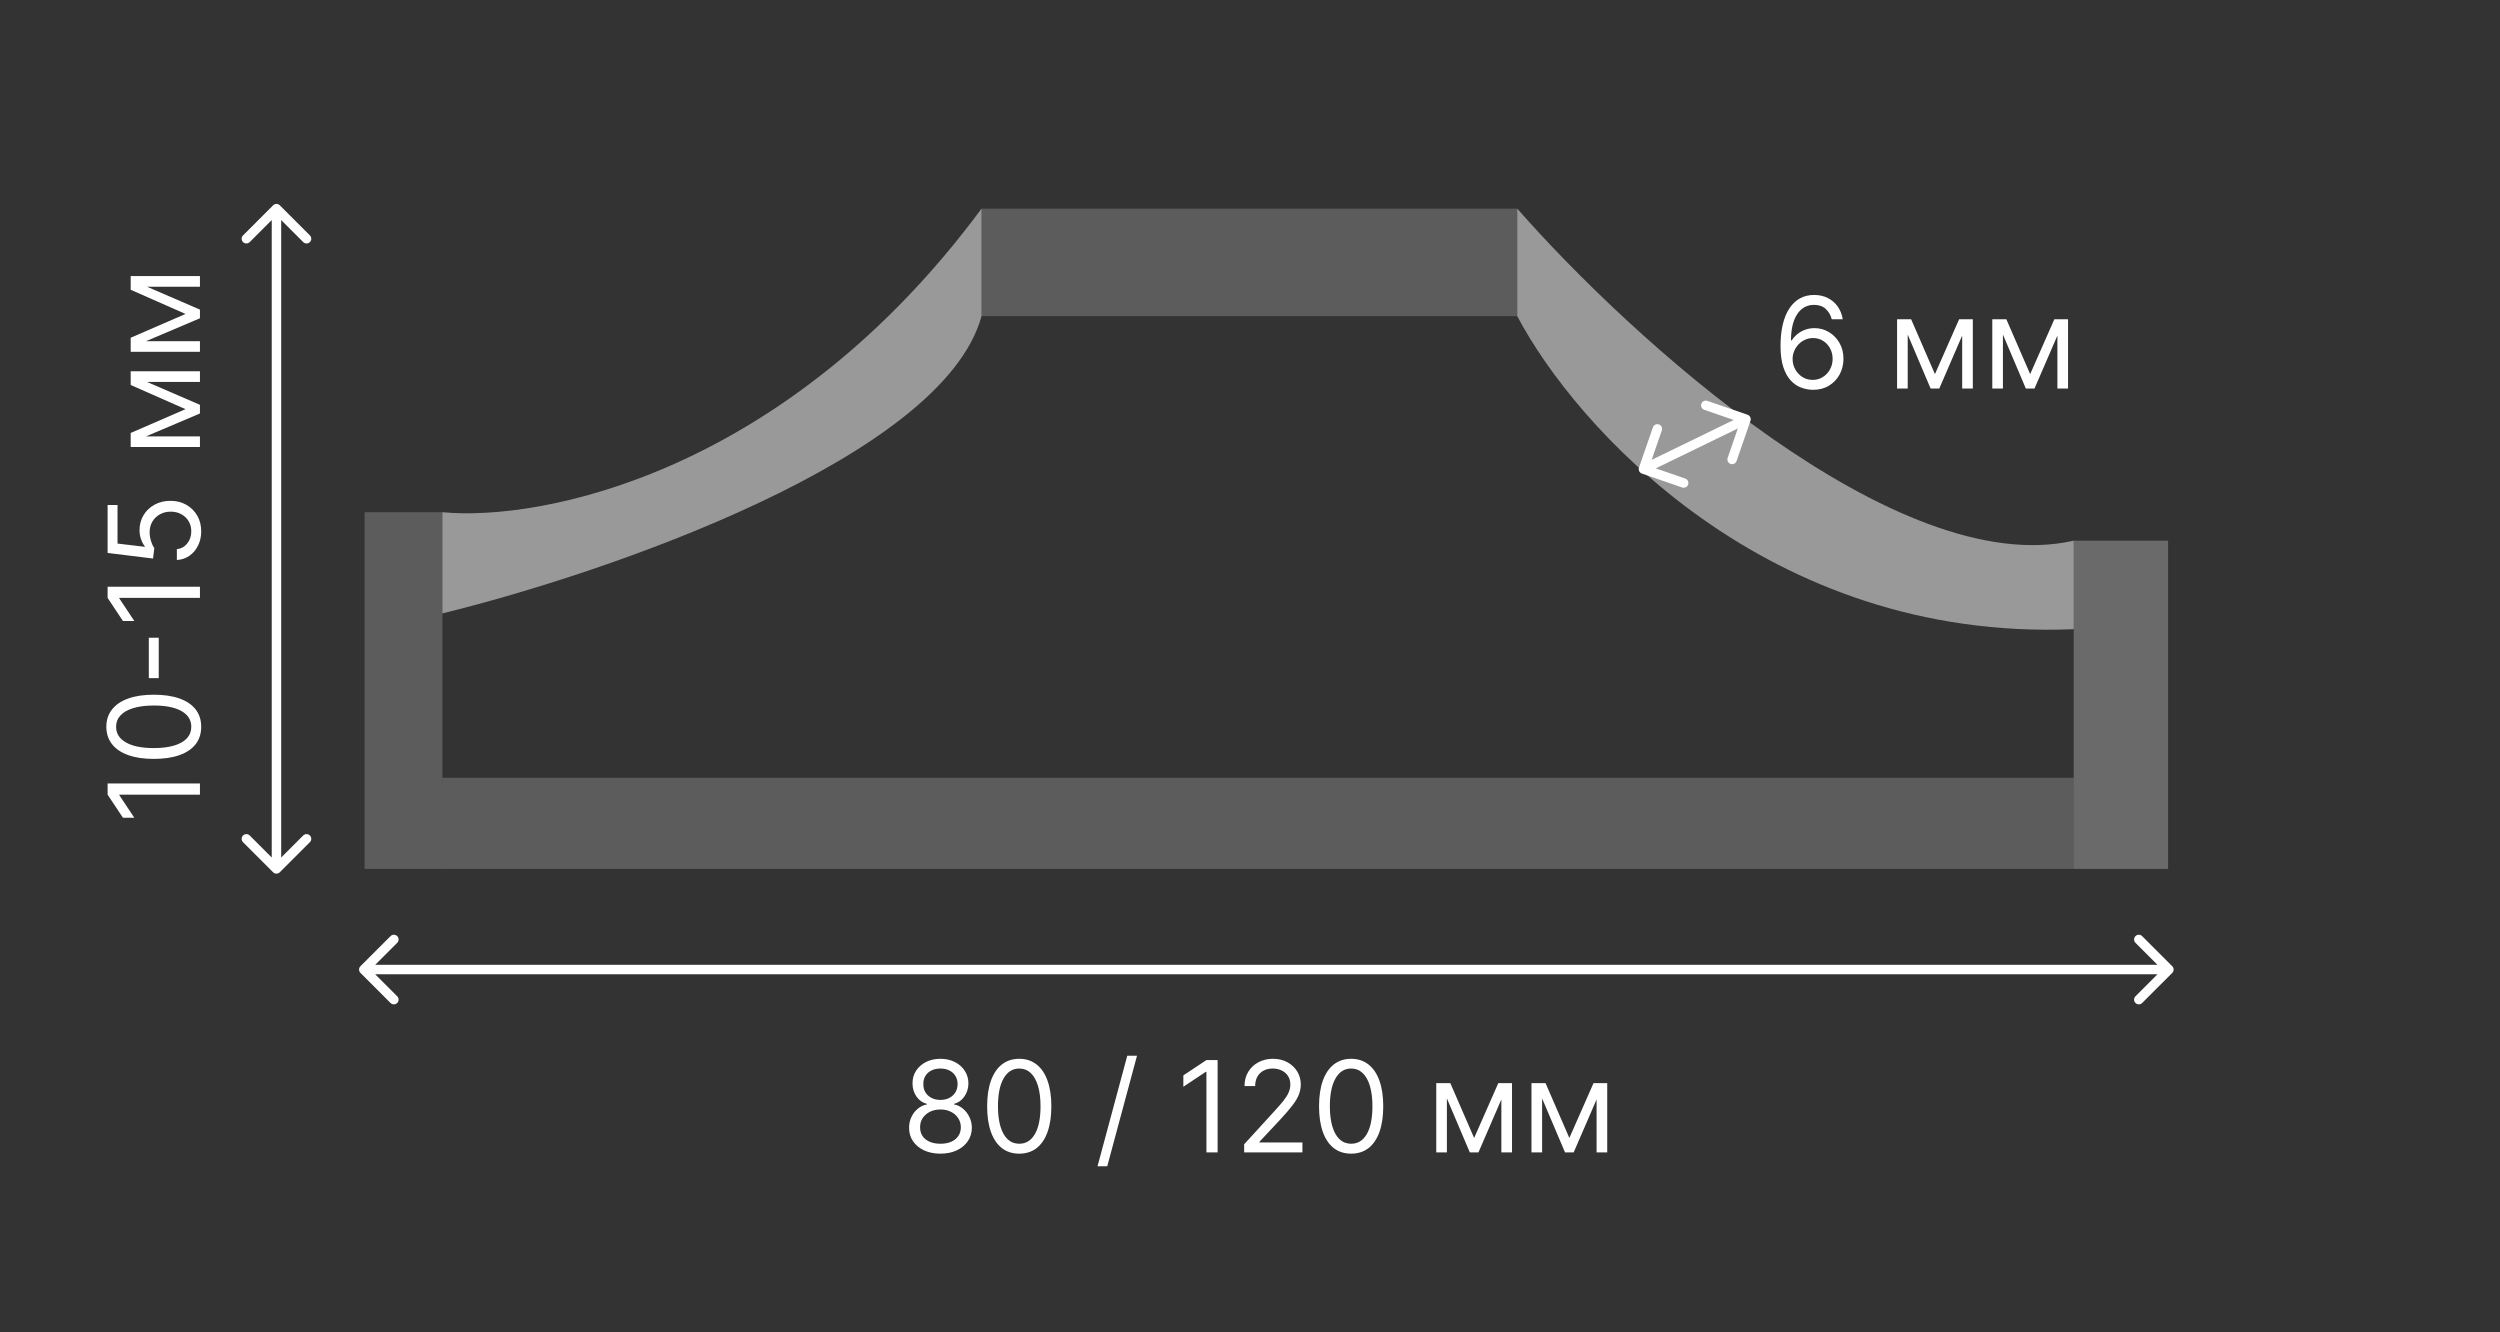 <?xml version="1.0" encoding="UTF-8"?> <svg xmlns="http://www.w3.org/2000/svg" width="2363" height="1259" viewBox="0 0 2363 1259" fill="none"><rect x="0" y="0" width="2363" height="1259" fill="#333333" stroke="none"/><path d="M340.695 913.266C338.95 915.011 338.95 917.84 340.695 919.585L369.131 948.022C370.876 949.767 373.705 949.767 375.45 948.022C377.195 946.277 377.195 943.447 375.45 941.702L350.173 916.426L375.45 891.149C377.195 889.404 377.195 886.575 375.45 884.83C373.705 883.085 370.876 883.085 369.131 884.83L340.695 913.266ZM2053.2 919.585C2054.94 917.84 2054.94 915.011 2053.2 913.266L2024.76 884.83C2023.02 883.085 2020.19 883.085 2018.44 884.83C2016.7 886.575 2016.7 889.404 2018.44 891.149L2043.72 916.426L2018.44 941.702C2016.7 943.447 2016.7 946.277 2018.44 948.022C2020.19 949.767 2023.02 949.767 2024.76 948.022L2053.2 919.585ZM343.854 916.426L343.854 920.894L2050.04 920.894L2050.04 916.426L2050.04 911.958L343.854 911.957L343.854 916.426Z" fill="white"></path><path d="M258.154 824.458C259.899 826.203 262.728 826.203 264.473 824.458L292.909 796.022C294.654 794.277 294.654 791.448 292.909 789.703C291.164 787.958 288.335 787.958 286.59 789.703L261.313 814.98L236.037 789.703C234.292 787.958 231.462 787.958 229.717 789.703C227.972 791.448 227.972 794.277 229.717 796.022L258.154 824.458ZM264.473 194.055C262.728 192.31 259.899 192.31 258.154 194.055L229.717 222.491C227.972 224.236 227.972 227.066 229.717 228.811C231.462 230.556 234.292 230.556 236.037 228.811L261.313 203.534L286.59 228.811C288.335 230.556 291.164 230.556 292.909 228.811C294.654 227.066 294.654 224.236 292.909 222.491L264.473 194.055ZM261.313 821.299L265.782 821.299L265.782 197.215L261.313 197.215L256.845 197.215L256.845 821.299L261.313 821.299Z" fill="white"></path><g data-figma-bg-blur-radius="101.483"><path d="M927.731 298.833L1434.12 298.833L1434.12 197.215L927.731 197.215L927.731 298.833Z" fill="white" fill-opacity="0.2"></path><path d="M1434.12 298.833C1488.57 402.443 1669.98 606.672 1960.07 594.716L1960.07 511.035C1792.81 549.291 1539.75 317.761 1434.12 197.215L1434.12 298.833Z" fill="white" fill-opacity="0.5"></path><path d="M418.161 579.772C572.758 541.916 891.108 432.73 927.731 298.833L927.731 197.215C742.144 448.268 510.689 493.099 418.161 484.133L418.161 579.772Z" fill="white" fill-opacity="0.5"></path><path d="M1960.07 735.187L418.161 735.187L418.161 821.299L1960.07 821.299L1960.07 735.187Z" fill="white" fill-opacity="0.2"></path><path d="M1960.07 594.716L1960.07 735.187L1960.07 821.299L2049.28 821.299L2049.28 511.035L1960.07 511.035L1960.07 594.716Z" fill="white" fill-opacity="0.27"></path><path d="M418.161 735.187L418.161 579.772L418.161 484.133L344.613 484.133L344.613 821.299L418.161 821.299L418.161 735.187Z" fill="white" fill-opacity="0.2"></path></g><path d="M888.936 1090.44C883.083 1090.44 877.913 1089.4 873.424 1087.33C868.964 1085.22 865.484 1082.34 862.984 1078.68C860.484 1074.98 859.248 1070.78 859.277 1066.06C859.248 1062.37 859.973 1058.96 861.45 1055.84C862.927 1052.68 864.944 1050.05 867.501 1047.95C870.086 1045.82 872.97 1044.47 876.152 1043.9V1043.39C871.975 1042.31 868.652 1039.97 866.18 1036.36C863.708 1032.72 862.487 1028.59 862.515 1023.96C862.487 1019.53 863.609 1015.57 865.882 1012.07C868.154 1008.58 871.279 1005.82 875.257 1003.8C879.262 1001.79 883.822 1000.78 888.936 1000.78C893.992 1000.78 898.51 1001.79 902.487 1003.8C906.464 1005.82 909.589 1008.58 911.862 1012.07C914.163 1015.57 915.328 1019.53 915.356 1023.96C915.328 1028.59 914.064 1032.72 911.564 1036.36C909.092 1039.97 905.811 1042.31 901.72 1043.39V1043.9C904.873 1044.47 907.714 1045.82 910.242 1047.95C912.771 1050.05 914.788 1052.68 916.294 1055.84C917.799 1058.96 918.566 1062.37 918.595 1066.06C918.566 1070.78 917.288 1074.98 914.76 1078.68C912.26 1082.34 908.779 1085.22 904.319 1087.33C899.887 1089.4 894.76 1090.44 888.936 1090.44ZM888.936 1081.06C892.885 1081.06 896.294 1080.42 899.163 1079.14C902.032 1077.87 904.248 1076.06 905.811 1073.73C907.373 1071.4 908.169 1068.68 908.197 1065.55C908.169 1062.26 907.316 1059.34 905.64 1056.82C903.964 1054.29 901.677 1052.3 898.779 1050.85C895.91 1049.4 892.629 1048.68 888.936 1048.68C885.214 1048.68 881.89 1049.4 878.964 1050.85C876.066 1052.3 873.779 1054.29 872.103 1056.82C870.456 1059.34 869.646 1062.26 869.674 1065.55C869.646 1068.68 870.399 1071.4 871.933 1073.73C873.495 1076.06 875.725 1077.87 878.623 1079.14C881.521 1080.42 884.958 1081.06 888.936 1081.06ZM888.936 1039.64C892.061 1039.64 894.831 1039.02 897.245 1037.77C899.689 1036.52 901.606 1034.77 902.998 1032.53C904.39 1030.28 905.1 1027.65 905.129 1024.64C905.1 1021.69 904.404 1019.12 903.041 1016.93C901.677 1014.71 899.788 1013.01 897.373 1011.82C894.958 1010.59 892.146 1009.98 888.936 1009.98C885.669 1009.98 882.813 1010.59 880.37 1011.82C877.927 1013.01 876.038 1014.71 874.703 1016.93C873.367 1019.12 872.714 1021.69 872.742 1024.64C872.714 1027.65 873.382 1030.28 874.745 1032.53C876.137 1034.77 878.055 1036.52 880.498 1037.77C882.941 1039.02 885.754 1039.64 888.936 1039.64ZM963.392 1090.44C956.972 1090.44 951.503 1088.69 946.986 1085.2C942.469 1081.67 939.017 1076.57 936.631 1069.9C934.245 1063.19 933.051 1055.1 933.051 1045.61C933.051 1036.18 934.245 1028.12 936.631 1021.45C939.046 1014.74 942.512 1009.63 947.029 1006.1C951.574 1002.55 957.029 1000.78 963.392 1000.78C969.756 1000.78 975.196 1002.55 979.713 1006.1C984.259 1009.63 987.725 1014.74 990.111 1021.45C992.526 1028.12 993.733 1036.18 993.733 1045.61C993.733 1055.1 992.54 1063.19 990.154 1069.9C987.767 1076.57 984.316 1081.67 979.799 1085.2C975.282 1088.69 969.813 1090.44 963.392 1090.44ZM963.392 1081.06C969.756 1081.06 974.699 1077.99 978.222 1071.86C981.745 1065.72 983.506 1056.97 983.506 1045.61C983.506 1038.05 982.696 1031.62 981.077 1026.3C979.486 1020.99 977.185 1016.94 974.174 1014.16C971.191 1011.37 967.597 1009.98 963.392 1009.98C957.086 1009.98 952.157 1013.09 948.605 1019.32C945.054 1025.51 943.279 1034.27 943.279 1045.61C943.279 1053.16 944.074 1059.59 945.665 1064.87C947.256 1070.15 949.543 1074.17 952.526 1076.93C955.537 1079.68 959.159 1081.06 963.392 1081.06ZM1074.7 997.88L1046.57 1102.37H1037.37L1065.49 997.88H1074.7ZM1150.88 1001.97V1089.24H1140.31V1013.05H1139.8L1118.5 1027.2V1016.46L1140.31 1001.97H1150.88ZM1175.98 1089.24V1081.57L1204.79 1050.04C1208.17 1046.35 1210.95 1043.14 1213.14 1040.41C1215.33 1037.65 1216.95 1035.07 1218 1032.65C1219.08 1030.21 1219.62 1027.65 1219.62 1024.98C1219.62 1021.91 1218.88 1019.26 1217.4 1017.01C1215.95 1014.77 1213.96 1013.04 1211.44 1011.82C1208.91 1010.59 1206.07 1009.98 1202.91 1009.98C1199.56 1009.98 1196.63 1010.68 1194.13 1012.07C1191.66 1013.43 1189.75 1015.35 1188.38 1017.82C1187.05 1020.3 1186.38 1023.19 1186.38 1026.52H1176.32C1176.32 1021.4 1177.5 1016.91 1179.86 1013.05C1182.22 1009.19 1185.43 1006.18 1189.49 1004.02C1193.58 1001.86 1198.17 1000.78 1203.25 1000.78C1208.37 1000.78 1212.9 1001.86 1216.85 1004.02C1220.8 1006.18 1223.89 1009.09 1226.14 1012.75C1228.38 1016.42 1229.5 1020.49 1229.5 1024.98C1229.5 1028.19 1228.92 1031.33 1227.76 1034.4C1226.62 1037.44 1224.63 1040.84 1221.79 1044.59C1218.98 1048.31 1215.07 1052.85 1210.07 1058.22L1190.47 1079.19V1079.87H1231.04V1089.24H1175.98ZM1277.1 1090.44C1270.68 1090.44 1265.21 1088.69 1260.7 1085.2C1256.18 1081.67 1252.73 1076.57 1250.34 1069.9C1247.96 1063.19 1246.76 1055.1 1246.76 1045.61C1246.76 1036.18 1247.96 1028.12 1250.34 1021.45C1252.76 1014.74 1256.22 1009.63 1260.74 1006.1C1265.29 1002.55 1270.74 1000.78 1277.1 1000.78C1283.47 1000.78 1288.91 1002.55 1293.42 1006.1C1297.97 1009.63 1301.44 1014.74 1303.82 1021.45C1306.24 1028.12 1307.44 1036.18 1307.44 1045.61C1307.44 1055.1 1306.25 1063.19 1303.86 1069.9C1301.48 1076.57 1298.03 1081.67 1293.51 1085.2C1288.99 1088.69 1283.52 1090.44 1277.1 1090.44ZM1277.1 1081.06C1283.47 1081.06 1288.41 1077.99 1291.93 1071.86C1295.46 1065.72 1297.22 1056.97 1297.22 1045.61C1297.22 1038.05 1296.41 1031.62 1294.79 1026.3C1293.2 1020.99 1290.9 1016.94 1287.88 1014.16C1284.9 1011.37 1281.31 1009.98 1277.1 1009.98C1270.8 1009.98 1265.87 1013.09 1262.32 1019.32C1258.77 1025.51 1256.99 1034.27 1256.99 1045.61C1256.99 1053.16 1257.79 1059.59 1259.38 1064.87C1260.97 1070.15 1263.25 1074.17 1266.24 1076.93C1269.25 1079.68 1272.87 1081.06 1277.1 1081.06ZM1393.35 1075.61L1416.19 1023.79H1425.74L1397.44 1089.24H1389.26L1361.48 1023.79H1370.85L1393.35 1075.61ZM1367.61 1023.79V1089.24H1357.56V1023.79H1367.61ZM1419.09 1089.24V1023.79H1429.15V1089.24H1419.09ZM1483.35 1075.61L1506.19 1023.79H1515.74L1487.44 1089.24H1479.26L1451.48 1023.79H1460.85L1483.35 1075.61ZM1457.61 1023.79V1089.24H1447.56V1023.79H1457.61ZM1509.09 1089.24V1023.79H1519.15V1089.24H1509.09Z" fill="white"></path><path d="M1713.29 368.445C1709.71 368.388 1706.13 367.706 1702.55 366.4C1698.97 365.093 1695.71 362.891 1692.75 359.795C1689.8 356.67 1687.43 352.451 1685.64 347.138C1683.85 341.797 1682.95 335.093 1682.95 327.025C1682.95 319.297 1683.68 312.451 1685.12 306.485C1686.57 300.491 1688.68 295.448 1691.43 291.357C1694.19 287.238 1697.51 284.113 1701.4 281.982C1705.32 279.851 1709.74 278.786 1714.66 278.786C1719.54 278.786 1723.89 279.766 1727.7 281.726C1731.53 283.658 1734.66 286.357 1737.07 289.823C1739.48 293.289 1741.05 297.28 1741.76 301.797H1731.36C1730.39 297.877 1728.52 294.624 1725.73 292.039C1722.95 289.454 1719.26 288.161 1714.66 288.161C1707.89 288.161 1702.57 291.101 1698.68 296.982C1694.81 302.863 1692.87 311.116 1692.84 321.741H1693.52C1695.11 319.326 1697 317.266 1699.19 315.562C1701.4 313.829 1703.85 312.493 1706.52 311.556C1709.19 310.618 1712.01 310.15 1715 310.15C1720 310.15 1724.57 311.4 1728.72 313.9C1732.87 316.371 1736.19 319.795 1738.69 324.17C1741.19 328.516 1742.44 333.502 1742.44 339.127C1742.44 344.525 1741.23 349.468 1738.82 353.956C1736.4 358.417 1733.01 361.968 1728.63 364.61C1724.29 367.224 1719.17 368.502 1713.29 368.445ZM1713.29 359.07C1716.87 359.07 1720.08 358.175 1722.92 356.385C1725.79 354.596 1728.05 352.195 1729.7 349.184C1731.37 346.172 1732.21 342.82 1732.21 339.127C1732.21 335.519 1731.4 332.238 1729.78 329.283C1728.19 326.3 1725.99 323.928 1723.18 322.167C1720.39 320.405 1717.21 319.525 1713.63 319.525C1710.93 319.525 1708.42 320.064 1706.09 321.144C1703.76 322.195 1701.72 323.644 1699.95 325.491C1698.22 327.337 1696.86 329.454 1695.86 331.84C1694.87 334.198 1694.37 336.684 1694.37 339.297C1694.37 342.763 1695.18 346.002 1696.8 349.013C1698.45 352.025 1700.69 354.454 1703.53 356.3C1706.4 358.147 1709.66 359.07 1713.29 359.07ZM1828.91 353.616L1851.75 301.797H1861.3L1833 367.252H1824.82L1797.04 301.797H1806.41L1828.91 353.616ZM1803.17 301.797V367.252H1793.12V301.797H1803.17ZM1854.65 367.252V301.797H1864.71V367.252H1854.65ZM1918.91 353.616L1941.75 301.797H1951.3L1923 367.252H1914.82L1887.04 301.797H1896.41L1918.91 353.616ZM1893.17 301.797V367.252H1883.12V301.797H1893.17ZM1944.65 367.252V301.797H1954.71V367.252H1944.65Z" fill="white"></path><path d="M101.713 740.536L188.985 740.536L188.985 751.104L112.792 751.104L112.792 751.616L126.94 772.922L116.201 772.922L101.713 751.104L101.713 740.536ZM190.179 686.971C190.179 693.391 188.431 698.86 184.937 703.377C181.414 707.894 176.315 711.346 169.639 713.732C162.934 716.118 154.838 717.312 145.349 717.312C135.917 717.312 127.863 716.118 121.187 713.732C114.483 711.317 109.369 707.851 105.846 703.334C102.295 698.789 100.519 693.334 100.519 686.971C100.519 680.607 102.295 675.167 105.846 670.65C109.369 666.104 114.483 662.638 121.187 660.252C127.863 657.837 135.917 656.63 145.349 656.63C154.838 656.63 162.934 657.823 169.639 660.209C176.315 662.596 181.414 666.047 184.937 670.564C188.431 675.081 190.179 680.55 190.179 686.971ZM180.804 686.971C180.804 680.607 177.735 675.664 171.599 672.141C165.463 668.618 156.713 666.857 145.349 666.857C137.792 666.857 131.358 667.667 126.045 669.286C120.733 670.877 116.684 673.178 113.9 676.189C111.116 679.172 109.724 682.766 109.724 686.971C109.724 693.278 112.835 698.206 119.056 701.758C125.25 705.309 134.014 707.084 145.349 707.084C152.906 707.084 159.326 706.289 164.61 704.698C169.894 703.107 173.914 700.82 176.67 697.837C179.426 694.826 180.804 691.204 180.804 686.971ZM140.661 602.766L150.036 602.766L150.036 640.948L140.661 640.948L140.661 602.766ZM101.713 554.559L188.985 554.559L188.985 565.128L112.792 565.128L112.792 565.639L126.94 586.946L116.201 586.946L101.713 565.128L101.713 554.559ZM190.179 502.187C190.179 507.187 189.184 511.69 187.196 515.696C185.207 519.702 182.48 522.912 179.014 525.327C175.548 527.741 171.599 529.062 167.167 529.29L167.167 519.062C171.116 518.665 174.383 516.875 176.968 513.693C179.525 510.483 180.804 506.648 180.804 502.187C180.804 498.608 179.965 495.426 178.289 492.642C176.613 489.829 174.312 487.628 171.386 486.037C168.431 484.417 165.093 483.608 161.372 483.608C157.565 483.608 154.17 484.446 151.187 486.122C148.176 487.77 145.804 490.042 144.071 492.94C142.338 495.838 141.457 499.148 141.429 502.869C141.4 505.54 141.812 508.281 142.664 511.094C143.488 513.906 144.554 516.221 145.86 518.04L144.667 527.926L101.713 522.642L101.713 477.301L111.088 477.301L111.088 513.778L136.826 516.846L136.826 516.335C135.406 514.545 134.227 512.301 133.289 509.602C132.352 506.903 131.883 504.091 131.883 501.165C131.883 495.824 133.161 491.065 135.718 486.889C138.247 482.684 141.713 479.389 146.116 477.003C150.519 474.588 155.548 473.381 161.201 473.381C166.769 473.381 171.741 474.631 176.116 477.131C180.463 479.602 183.9 483.011 186.429 487.358C188.929 491.704 190.179 496.648 190.179 502.187ZM175.349 386.736L123.531 363.895L123.531 354.35L188.985 382.645L188.985 390.827L123.531 418.611L123.531 409.236L175.349 386.736ZM123.531 412.475L188.985 412.475L188.985 422.532L123.531 422.532L123.531 412.475ZM188.985 360.998L123.531 360.998L123.531 350.941L188.985 350.941L188.985 360.998ZM175.349 296.736L123.531 273.895L123.531 264.35L188.985 292.645L188.985 300.827L123.531 328.611L123.531 319.236L175.349 296.736ZM123.531 322.475L188.985 322.475L188.985 332.532L123.531 332.532L123.531 322.475ZM188.985 270.998L123.531 270.998L123.531 260.941L188.985 260.941L188.985 270.998Z" fill="white"></path><path d="M1549.18 441.949C1548.37 444.282 1549.61 446.826 1551.94 447.632L1589.95 460.762C1592.28 461.568 1594.83 460.331 1595.63 457.998C1596.44 455.665 1595.2 453.121 1592.87 452.316L1559.08 440.644L1570.75 406.856C1571.56 404.524 1570.32 401.98 1567.99 401.174C1565.66 400.368 1563.11 401.606 1562.31 403.938L1549.18 441.949ZM1654.55 397.711C1655.36 395.378 1654.12 392.834 1651.79 392.029L1613.78 378.898C1611.45 378.092 1608.9 379.33 1608.1 381.662C1607.29 383.995 1608.53 386.539 1610.86 387.345L1644.65 399.016L1632.98 432.804C1632.17 435.136 1633.41 437.68 1635.74 438.486C1638.07 439.292 1640.62 438.054 1641.42 435.722L1654.55 397.711ZM1553.4 443.408L1555.36 447.426L1652.29 400.27L1650.33 396.252L1648.38 392.234L1551.45 439.39L1553.4 443.408Z" fill="white"></path><defs><clipPath id="bgblur_0_5728_2407_clip_path" transform="translate(-243.13 -95.732)"><path d="M927.731 298.833L1434.12 298.833L1434.12 197.215L927.731 197.215L927.731 298.833Z"></path><path d="M1434.12 298.833C1488.57 402.443 1669.98 606.672 1960.07 594.716L1960.07 511.035C1792.81 549.291 1539.75 317.761 1434.12 197.215L1434.12 298.833Z"></path><path d="M418.161 579.772C572.758 541.916 891.108 432.73 927.731 298.833L927.731 197.215C742.144 448.268 510.689 493.099 418.161 484.133L418.161 579.772Z"></path><path d="M1960.07 735.187L418.161 735.187L418.161 821.299L1960.07 821.299L1960.07 735.187Z"></path><path d="M1960.07 594.716L1960.07 735.187L1960.07 821.299L2049.28 821.299L2049.28 511.035L1960.07 511.035L1960.07 594.716Z"></path><path d="M418.161 735.187L418.161 579.772L418.161 484.133L344.613 484.133L344.613 821.299L418.161 821.299L418.161 735.187Z"></path></clipPath></defs></svg> 